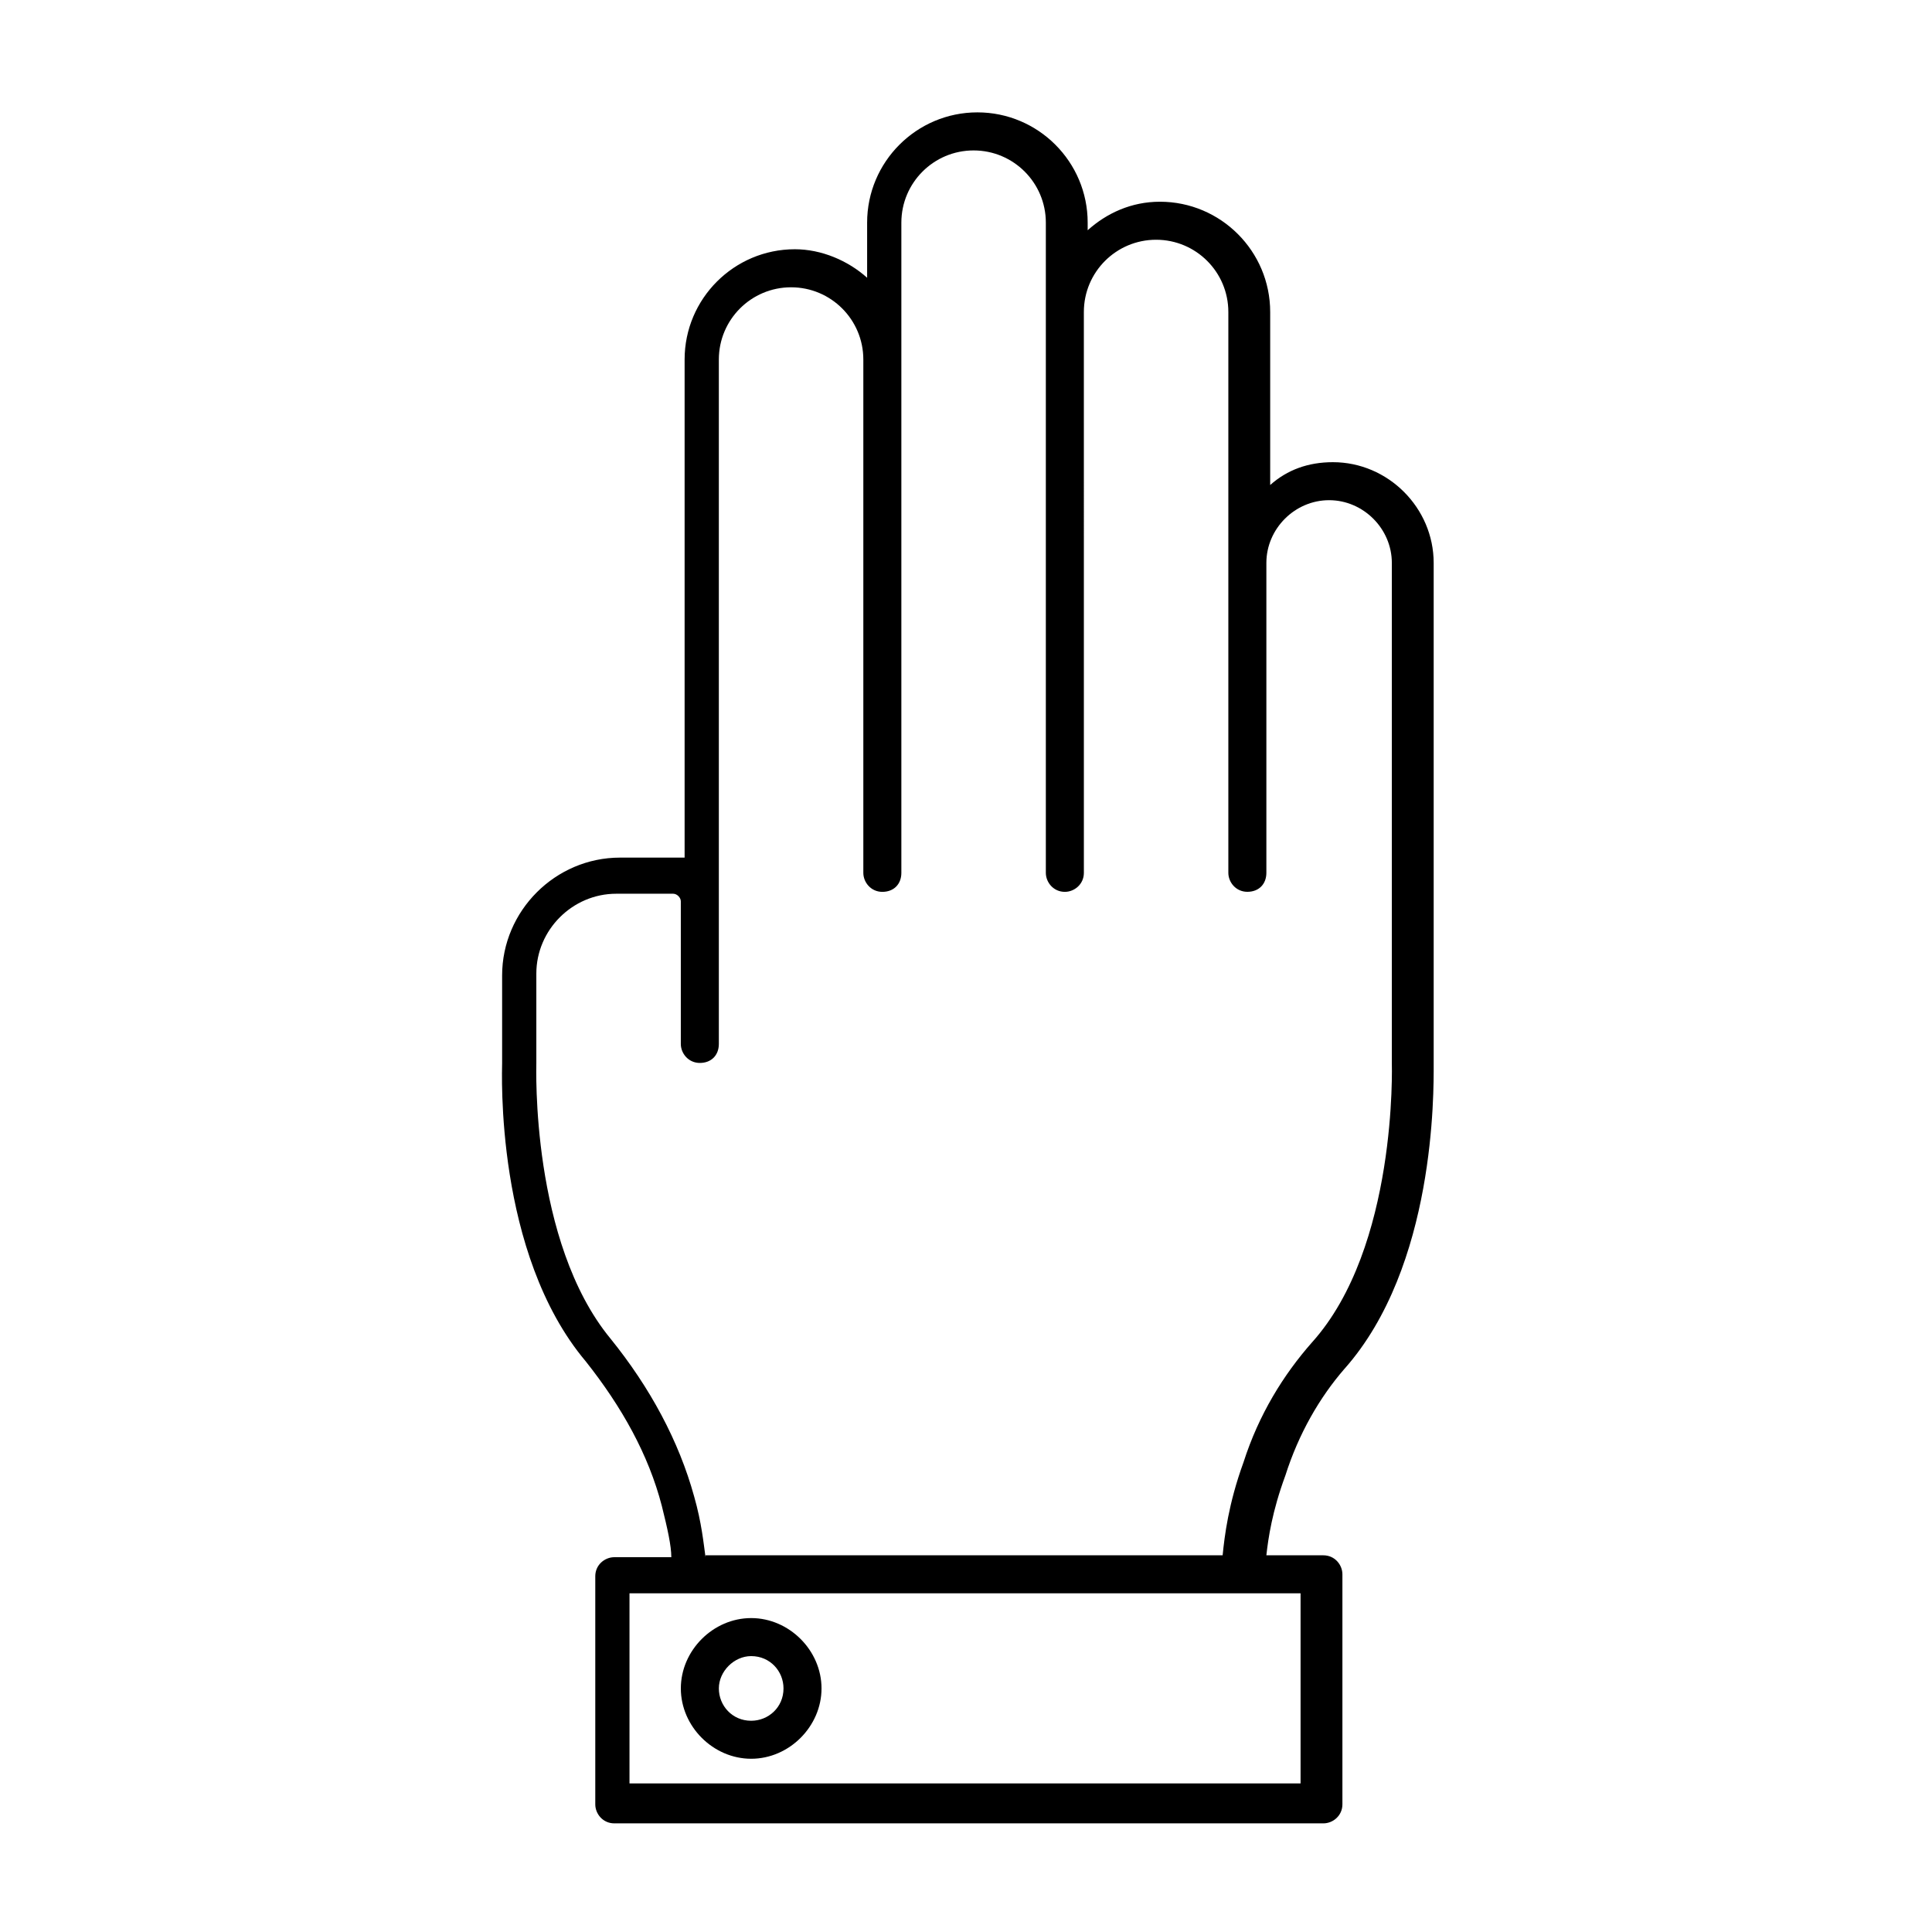 <?xml version="1.0" encoding="UTF-8"?>
<!-- Uploaded to: ICON Repo, www.iconrepo.com, Generator: ICON Repo Mixer Tools -->
<svg fill="#000000" width="800px" height="800px" version="1.1" viewBox="144 144 512 512" xmlns="http://www.w3.org/2000/svg">
 <g>
  <path d="m500.26 506.8c24.184-27.207 23.68-73.555 23.68-80.609v-0.504-132.5c0-14.609-12.09-26.703-26.703-26.703-6.551 0-12.09 2.016-16.625 6.047v-45.848c0-16.121-13.098-29.223-29.223-29.223-7.559 0-14.105 3.023-19.145 7.559v-2.016c0-16.121-13.098-29.223-29.223-29.223-16.121 0-29.223 13.098-29.223 29.223v14.609c-5.039-4.535-12.09-7.559-19.145-7.559-16.121 0-29.223 13.098-29.223 29.223v132h-2.016-15.113c-17.129 0-31.234 14.105-31.234 31.234v23.176c0 2.016-2.016 50.383 22.168 79.098 9.574 12.09 16.625 24.688 20.152 38.289 1.512 6.047 2.519 10.578 2.519 13.602h-15.113c-2.519 0-5.039 2.016-5.039 5.039v60.457c0 2.519 2.016 5.039 5.039 5.039h187.92c2.519 0 5.039-2.016 5.039-5.039v-60.957c0-2.519-2.016-5.039-5.039-5.039h-15.113c0.504-4.535 1.512-11.586 5.039-21.16 3.523-11.082 9.066-20.656 15.617-28.215zm-11.086 109.83h-178.35v-50.383h177.84v50.383zm-158.2-59.953c-0.504-3.527-1.008-9.07-3.023-16.121-4.031-14.609-11.586-28.719-22.168-41.816-21.16-25.695-19.648-72.043-19.648-73.051v-23.68c0-11.586 9.574-21.16 21.16-21.16h15.113c1.008 0 2.016 1.008 2.016 2.016v37.785c0 2.519 2.016 5.039 5.039 5.039 3.023 0 5.039-2.016 5.039-5.039v-181.37c0-10.578 8.566-19.145 19.145-19.145 10.578 0 19.145 8.566 19.145 19.145v136.03c0 2.519 2.016 5.039 5.039 5.039 3.023 0 5.039-2.016 5.039-5.039v-172.3c0-10.578 8.566-19.145 19.145-19.145s19.145 8.566 19.145 19.145v172.3c0 2.519 2.016 5.039 5.039 5.039 2.519 0 5.039-2.016 5.039-5.039l-0.004-148.63c0-10.578 8.566-19.145 19.145-19.145s19.145 8.566 19.145 19.145v148.62c0 2.519 2.016 5.039 5.039 5.039s5.039-2.016 5.039-5.039v-82.121c0-9.07 7.559-16.625 16.625-16.625 9.07 0 16.625 7.559 16.625 16.625v131.5 1.008c0 0.504 1.512 48.871-21.16 74.059-7.559 8.566-14.105 19.145-18.137 31.738-4.031 11.082-5.039 19.648-5.543 24.688h-137.04z"/>
  <path d="m343.07 610.09c10.078 0 18.641-8.566 18.641-18.641 0-10.078-8.566-18.641-18.641-18.641-10.078 0-18.641 8.566-18.641 18.641 0 10.078 8.566 18.641 18.641 18.641zm0-27.203c5.039 0 8.566 4.031 8.566 8.566 0 5.039-4.031 8.566-8.566 8.566-5.039 0-8.566-4.031-8.566-8.566 0.004-4.539 4.035-8.566 8.566-8.566z"/>
 </g>
</svg>